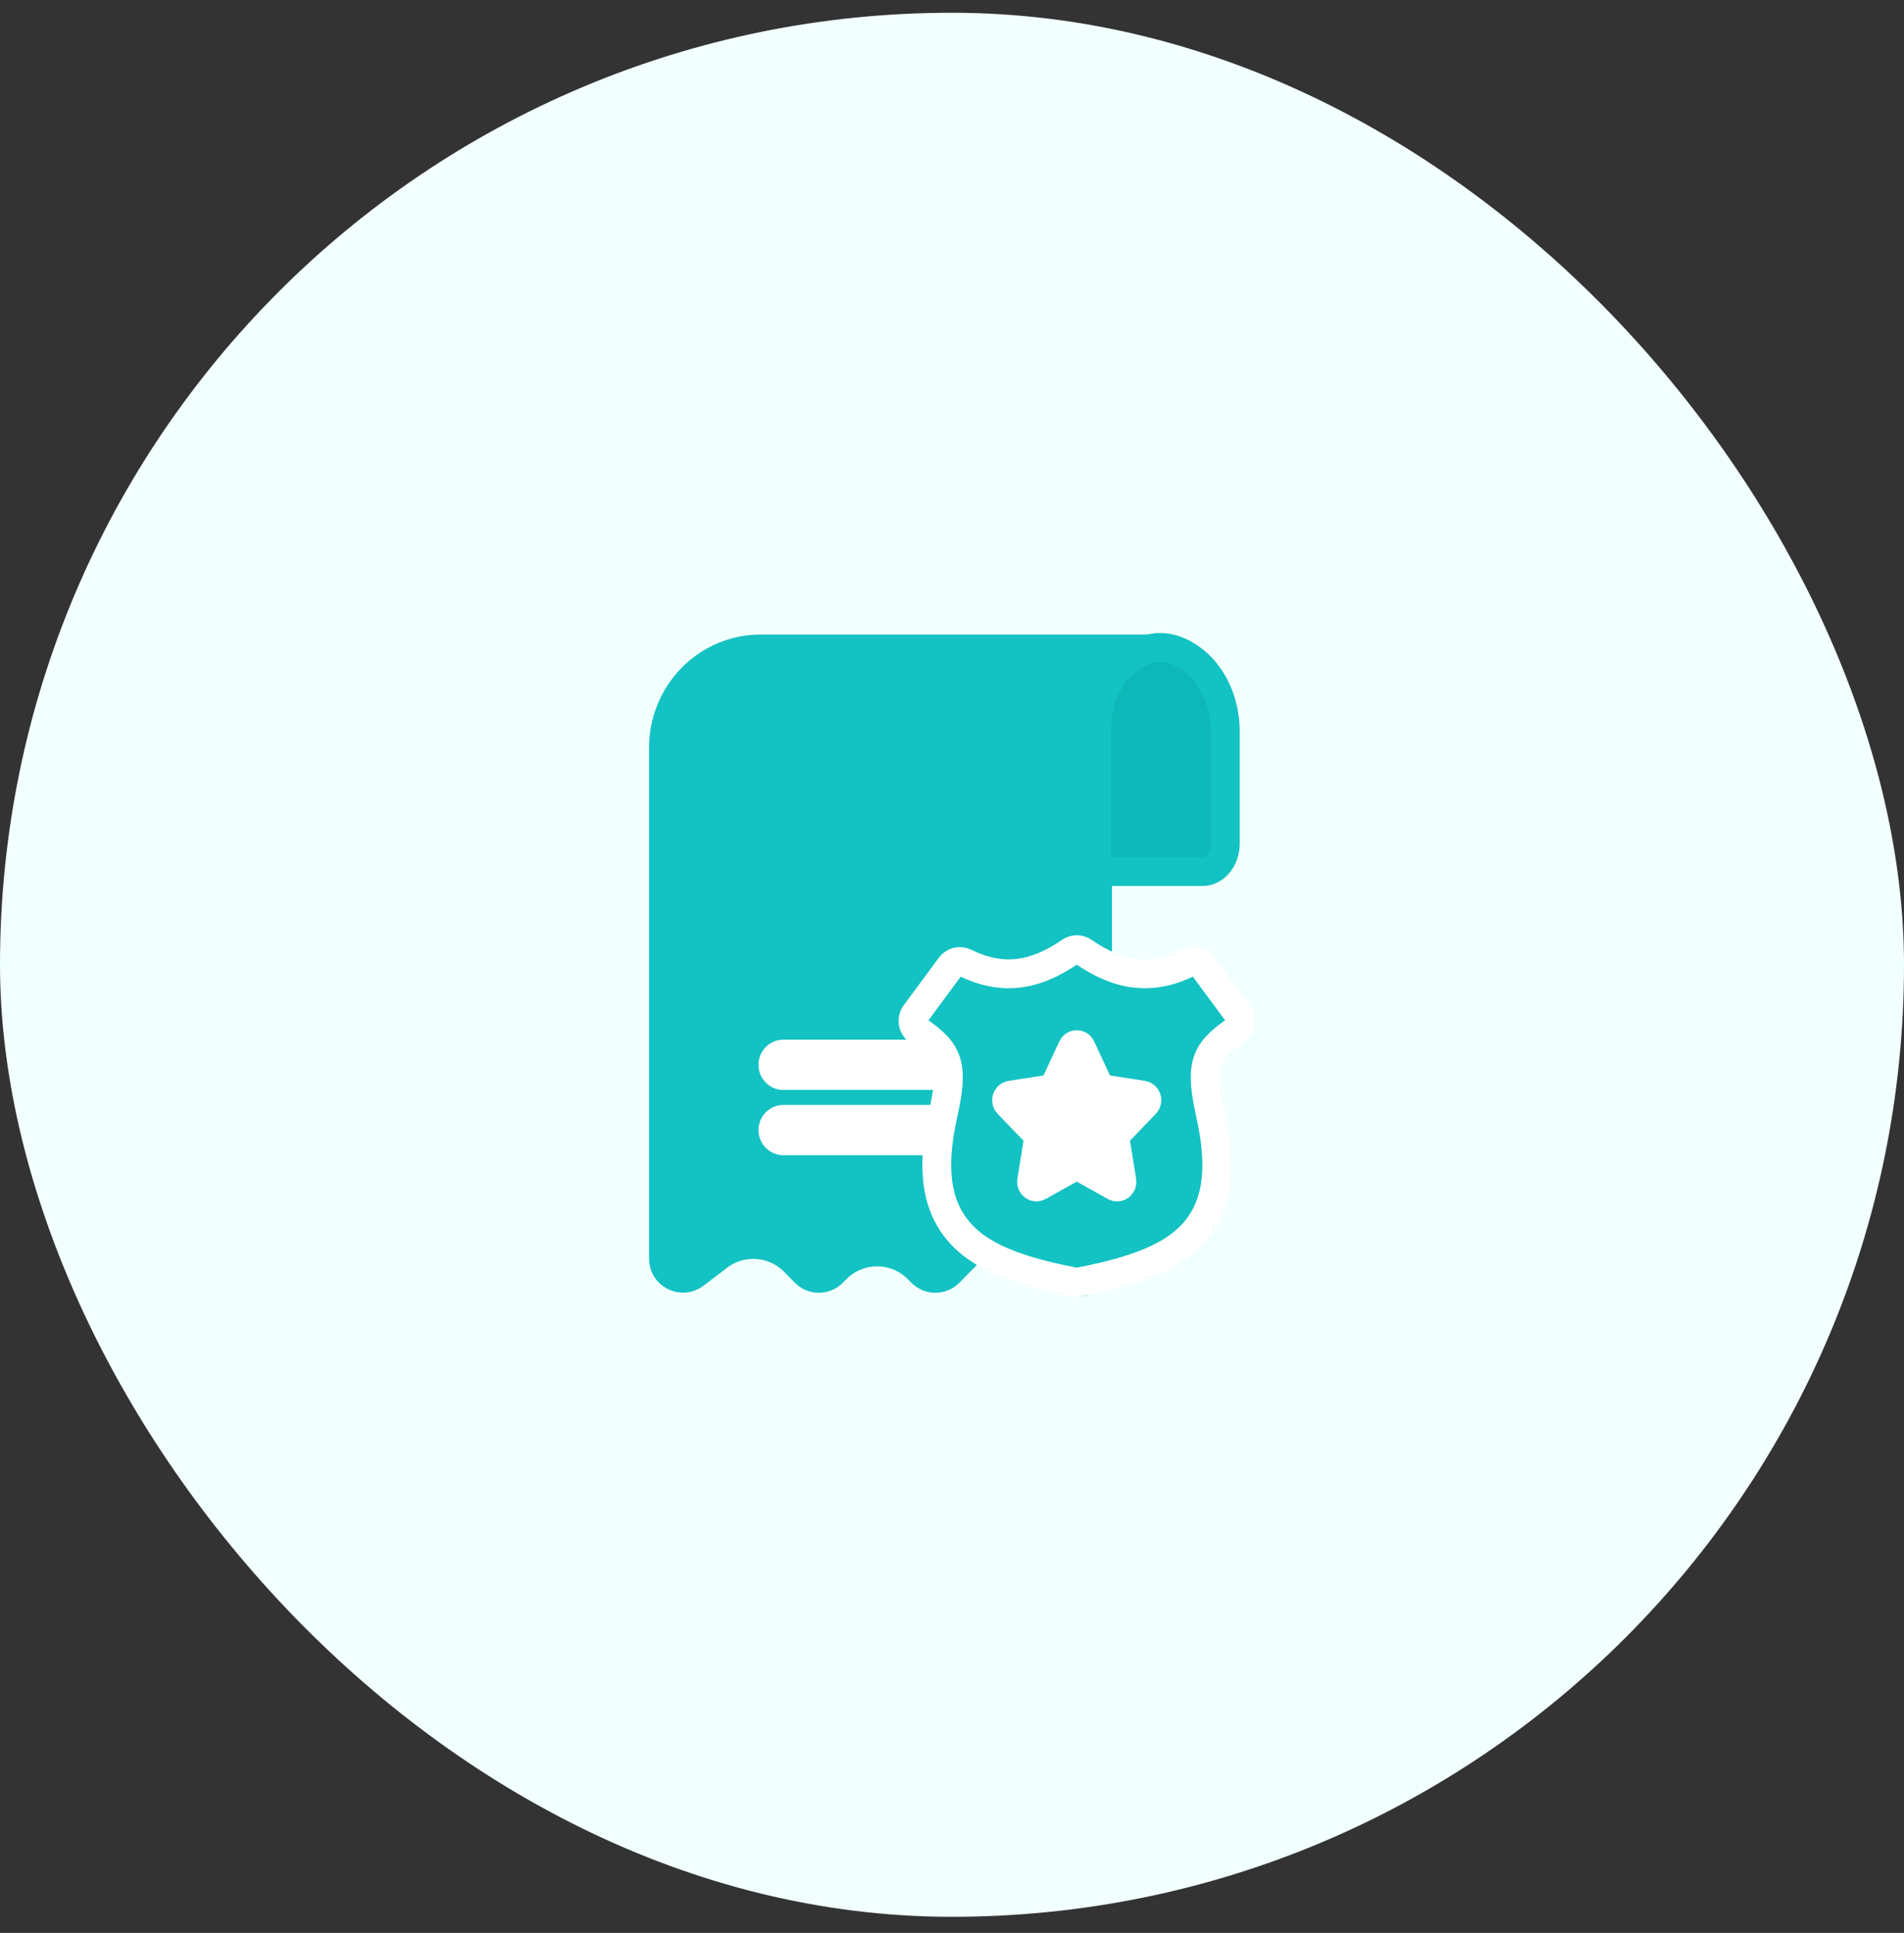 <svg width="66" height="67" viewBox="0 0 66 67" fill="none" xmlns="http://www.w3.org/2000/svg">
<rect x="0" y="0" width="66" height="67" fill="#333333" stroke="none"/>
<rect y="0.442" width="66" height="66" rx="33" fill="#F1FFFF"/>
<path d="M26.365 22.495C25.473 22.495 24.617 22.855 23.986 23.496C23.355 24.137 23 25.005 23 25.911V43.626C22.997 43.885 23.141 44.121 23.37 44.234C23.598 44.352 23.872 44.328 24.077 44.173L24.901 43.546C25.703 42.936 26.834 43.018 27.54 43.737L27.907 44.111C28.171 44.378 28.598 44.378 28.862 44.111L28.976 43.995C29.76 43.196 31.047 43.196 31.831 43.995L31.945 44.111C32.21 44.378 32.636 44.378 32.901 44.111L34.503 42.478L36.968 44.298C37.085 44.386 37.227 44.433 37.372 44.435C37.478 44.437 37.582 44.41 37.675 44.36C37.904 44.246 38.048 44.01 38.045 43.751V26.036C38.045 25.131 38.286 24.262 38.917 23.621C39.548 22.981 39.606 22.495 40.498 22.495H26.365Z" fill="#13C2C2" stroke="#13C2C2"/>
<path d="M42.473 29.24V25.355C42.473 24.314 42.023 23.353 41.292 22.832C40.562 22.312 39.874 22.312 39.143 22.832C38.413 23.353 38.013 24.314 38.013 25.355L38.009 29.24C38.009 29.498 38.009 29.7 38.009 30.007C38.009 30.211 37.956 30.211 38.715 30.211L41.686 30.211C41.895 30.211 42.095 30.109 42.242 29.927C42.39 29.745 42.473 29.498 42.473 29.24Z" fill="#0FB8B8" stroke="#13C2C2"/>
<path d="M27.154 39.844H33.775C34.14 39.844 34.437 39.543 34.437 39.172C34.437 38.801 34.14 38.5 33.775 38.5H27.154C26.789 38.5 26.492 38.801 26.492 39.172C26.492 39.543 26.789 39.844 27.154 39.844Z" fill="white"/>
<path d="M27.154 37.581H33.775C34.14 37.581 34.437 37.28 34.437 36.909C34.437 36.538 34.14 36.237 33.775 36.237H27.154C26.789 36.237 26.492 36.538 26.492 36.909C26.492 37.28 26.789 37.581 27.154 37.581Z" fill="white"/>
<path d="M27.154 39.844H33.775C34.14 39.844 34.437 39.543 34.437 39.172C34.437 38.801 34.14 38.5 33.775 38.5H27.154C26.789 38.5 26.492 38.801 26.492 39.172C26.492 39.543 26.789 39.844 27.154 39.844Z" stroke="white" stroke-width="0.4"/>
<path d="M27.154 37.581H33.775C34.14 37.581 34.437 37.28 34.437 36.909C34.437 36.538 34.14 36.237 33.775 36.237H27.154C26.789 36.237 26.492 36.538 26.492 36.909C26.492 37.28 26.789 37.581 27.154 37.581Z" stroke="white" stroke-width="0.4"/>
<path d="M42.822 35.729C42.915 35.666 42.977 35.567 42.996 35.456C43.015 35.345 42.988 35.231 42.921 35.14L41.704 33.494C41.588 33.336 41.378 33.284 41.203 33.37C39.951 33.985 38.825 33.867 37.553 32.989C37.416 32.894 37.235 32.894 37.097 32.989C35.825 33.867 34.699 33.985 33.447 33.37C33.272 33.285 33.062 33.336 32.946 33.494L31.73 35.14C31.663 35.231 31.636 35.345 31.654 35.456C31.673 35.568 31.736 35.666 31.828 35.729C32.915 36.47 33.061 36.954 32.693 38.611C32.322 40.283 32.417 41.475 32.992 42.362C33.653 43.383 34.887 43.984 37.25 44.435C37.275 44.439 37.3 44.442 37.325 44.442C37.35 44.442 37.376 44.439 37.4 44.435C39.763 43.984 40.997 43.383 41.659 42.362C42.234 41.475 42.329 40.283 41.957 38.611C41.59 36.954 41.735 36.47 42.822 35.729Z" fill="#13C2C2" stroke="white"/>
<path d="M38.636 39.372L39.705 38.263C39.804 38.16 39.75 37.981 39.612 37.96L38.135 37.732L37.474 36.308C37.413 36.176 37.236 36.176 37.174 36.308L36.513 37.732L35.036 37.96C34.899 37.981 34.844 38.16 34.943 38.264L36.012 39.372L35.76 40.937C35.737 41.082 35.88 41.193 36.003 41.124L37.324 40.385L38.646 41.124C38.768 41.193 38.912 41.082 38.889 40.936L38.636 39.372Z" fill="white" stroke="white"/>
</svg>
